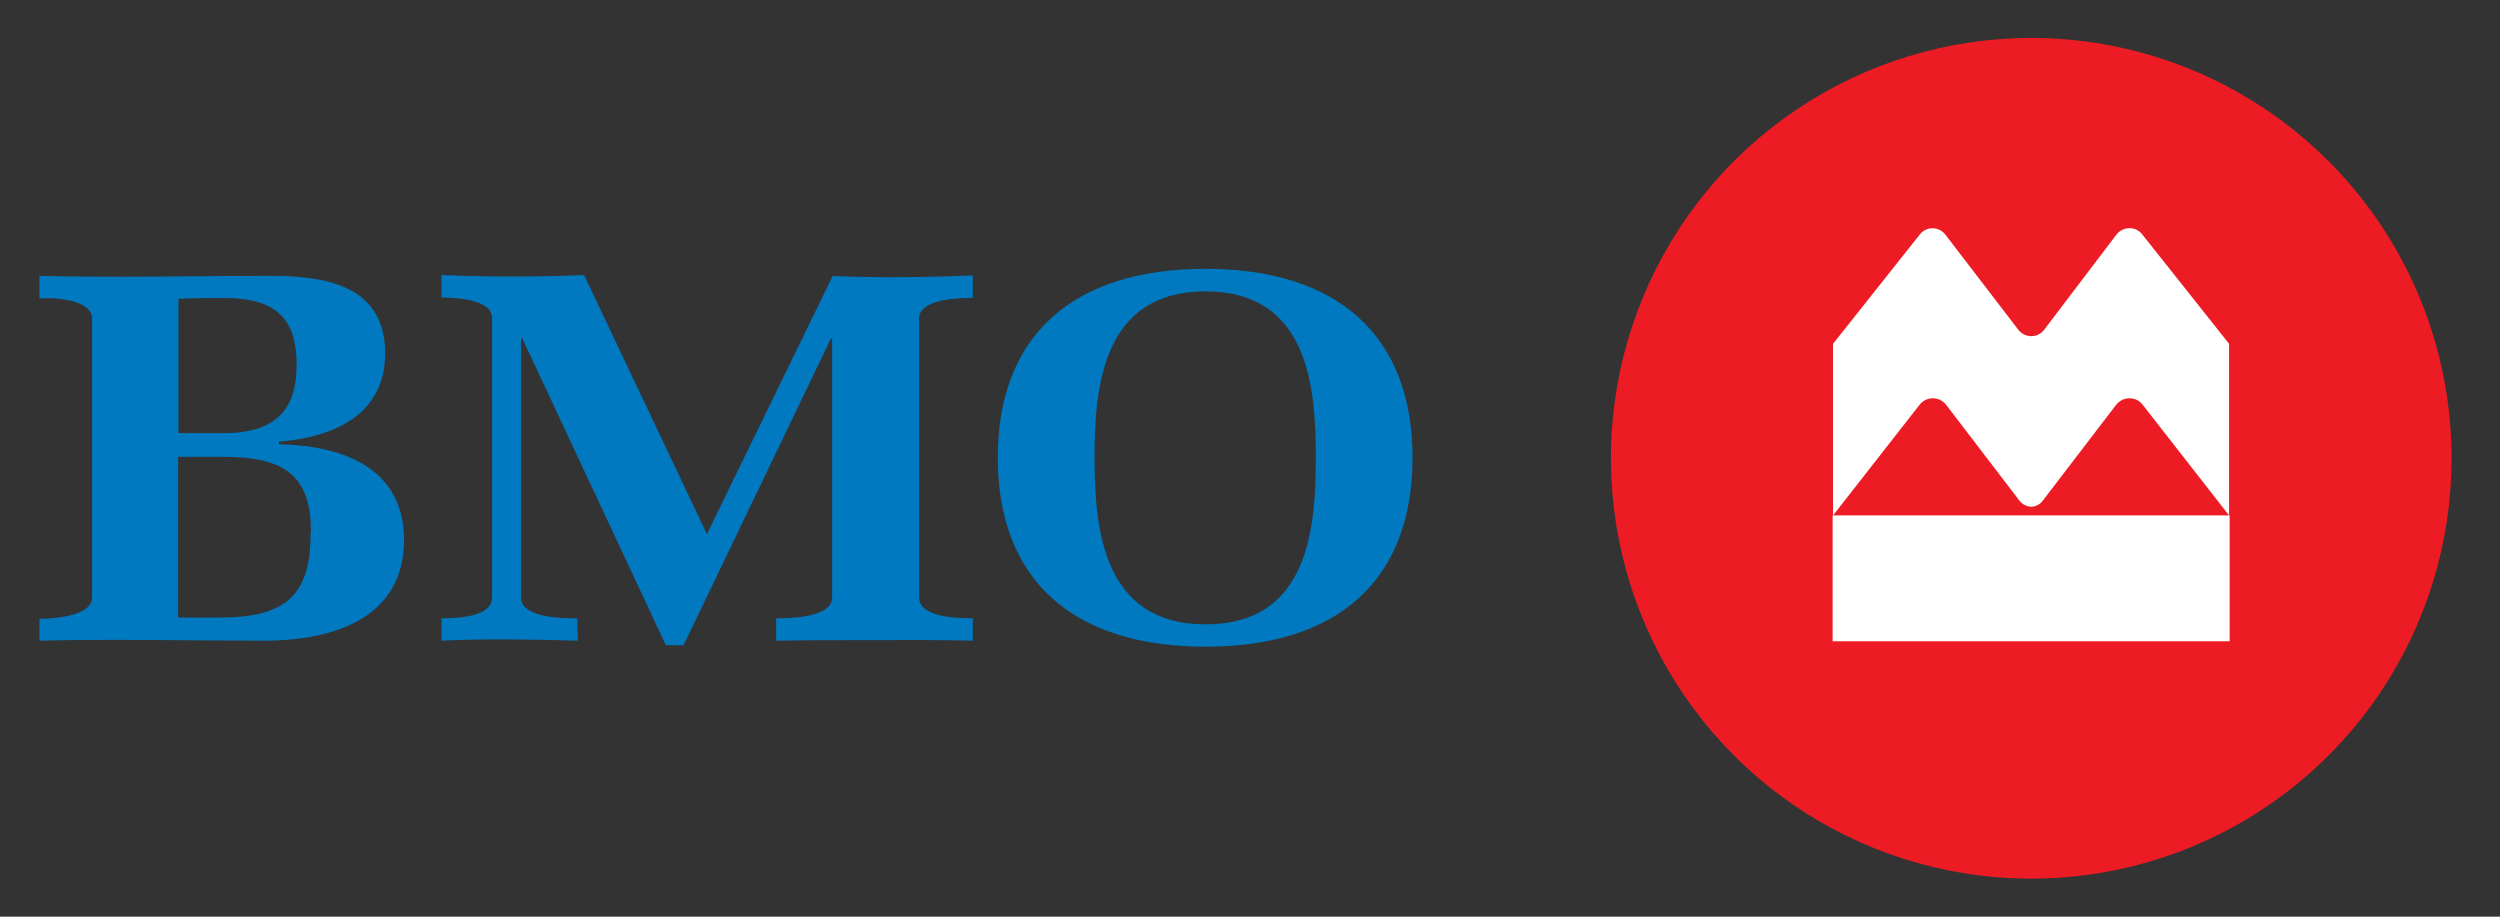 <svg width="60" height="22" viewBox="0 0 60 22" fill="none" xmlns="http://www.w3.org/2000/svg">
<rect x="0" y="0" width="60" height="22" fill="#333333" stroke="none"/>
<g id="BMO_Logo 1" clip-path="url(#clip0_6377_15944)">
<path id="Vector" d="M7.119 8.758C7.119 9.812 6.637 10.395 5.368 10.395H4.283V7.175C4.421 7.161 4.88 7.153 5.018 7.153H5.387C6.682 7.153 7.119 7.702 7.119 8.758ZM9.697 12.962C9.697 11.3 8.341 10.697 6.696 10.661V10.599C8.097 10.485 9.243 9.899 9.243 8.486C9.243 6.914 7.943 6.62 6.489 6.62C4.74 6.62 2.689 6.668 0.946 6.62V7.161C1.313 7.136 2.21 7.186 2.21 7.649V14.34C2.21 14.789 1.29 14.85 0.946 14.85V15.377C2.627 15.332 4.631 15.377 6.326 15.377C8.108 15.377 9.697 14.775 9.697 12.962ZM7.455 12.791C7.455 14.167 6.976 14.82 5.312 14.82H4.275V10.964H5.379C6.901 10.964 7.464 11.476 7.464 12.78L7.455 12.791Z" fill="#0079C1"/>
<path id="Vector_2" d="M20.977 15.363C20.192 15.363 19.41 15.363 18.628 15.377V14.839C18.984 14.839 19.971 14.82 19.971 14.341V8.125H19.942L16.406 15.484H15.98L12.53 8.111H12.505V14.341C12.505 14.831 13.483 14.839 13.853 14.839L13.87 15.377C12.892 15.347 11.558 15.324 10.597 15.377V14.839C10.97 14.839 11.81 14.809 11.81 14.341V7.637C11.81 7.181 10.942 7.141 10.597 7.141V6.601C11.718 6.648 12.906 6.648 14.018 6.601L16.966 12.819L19.985 6.623C21.055 6.671 22.266 6.657 23.347 6.609V7.15C22.991 7.15 22.058 7.175 22.058 7.646V14.341C22.058 14.82 22.98 14.839 23.347 14.839V15.377C22.554 15.355 21.758 15.363 20.977 15.363Z" fill="#0079C1"/>
<path id="Vector_3" d="M31.58 10.981C31.58 12.662 31.415 14.985 28.932 14.985C26.45 14.985 26.27 12.651 26.27 10.981C26.27 9.31 26.45 6.993 28.932 6.993C31.415 6.993 31.58 9.316 31.58 10.981ZM33.901 10.981C33.901 8.08 32.13 6.452 28.932 6.452C25.735 6.452 23.947 8.066 23.947 10.981C23.947 13.895 25.721 15.52 28.932 15.52C32.144 15.52 33.901 13.898 33.901 10.981Z" fill="#0079C1"/>
<path id="Vector_4" d="M48.75 0.911C46.755 0.911 44.804 1.503 43.145 2.611C41.486 3.72 40.193 5.295 39.43 7.139C38.666 8.982 38.467 11.011 38.856 12.967C39.245 14.924 40.206 16.722 41.617 18.133C43.028 19.544 44.825 20.504 46.782 20.894C48.739 21.283 50.767 21.083 52.611 20.32C54.454 19.556 56.03 18.263 57.138 16.604C58.247 14.945 58.838 12.995 58.838 10.999C58.838 8.324 57.775 5.758 55.883 3.866C53.991 1.974 51.426 0.911 48.75 0.911Z" fill="#ED1C24"/>
<path id="Vector_5" d="M48.441 7.916L46.69 5.633C46.654 5.585 46.606 5.546 46.553 5.519C46.499 5.492 46.439 5.478 46.379 5.478C46.32 5.478 46.263 5.491 46.21 5.517C46.158 5.543 46.112 5.58 46.076 5.627L43.992 8.253V12.372L46.071 9.713C46.108 9.665 46.157 9.626 46.211 9.599C46.266 9.572 46.326 9.559 46.387 9.559C46.449 9.558 46.51 9.572 46.565 9.6C46.621 9.627 46.669 9.666 46.707 9.715L48.467 12.016C48.5 12.059 48.542 12.095 48.591 12.12C48.639 12.145 48.692 12.159 48.747 12.162C48.802 12.16 48.855 12.146 48.903 12.121C48.952 12.095 48.994 12.06 49.027 12.016L50.787 9.715C50.825 9.667 50.873 9.628 50.929 9.6C50.984 9.573 51.045 9.559 51.107 9.559C51.168 9.558 51.228 9.572 51.283 9.598C51.338 9.625 51.386 9.664 51.423 9.713L53.497 12.369V8.25L51.412 5.624C51.376 5.578 51.329 5.54 51.276 5.514C51.224 5.488 51.165 5.475 51.107 5.476C51.047 5.476 50.987 5.49 50.933 5.517C50.879 5.544 50.832 5.582 50.795 5.63L49.058 7.916C49.022 7.964 48.975 8.002 48.922 8.028C48.868 8.055 48.809 8.068 48.75 8.068C48.69 8.067 48.631 8.054 48.578 8.028C48.525 8.001 48.478 7.963 48.441 7.916ZM53.511 15.39H43.983V12.369H53.511V15.39Z" fill="white"/>
</g>
<defs>
<clipPath id="clip0_6377_15944">
<rect width="58.108" height="20.176" fill="white" transform="translate(0.946 0.911)"/>
</clipPath>
</defs>
</svg>
